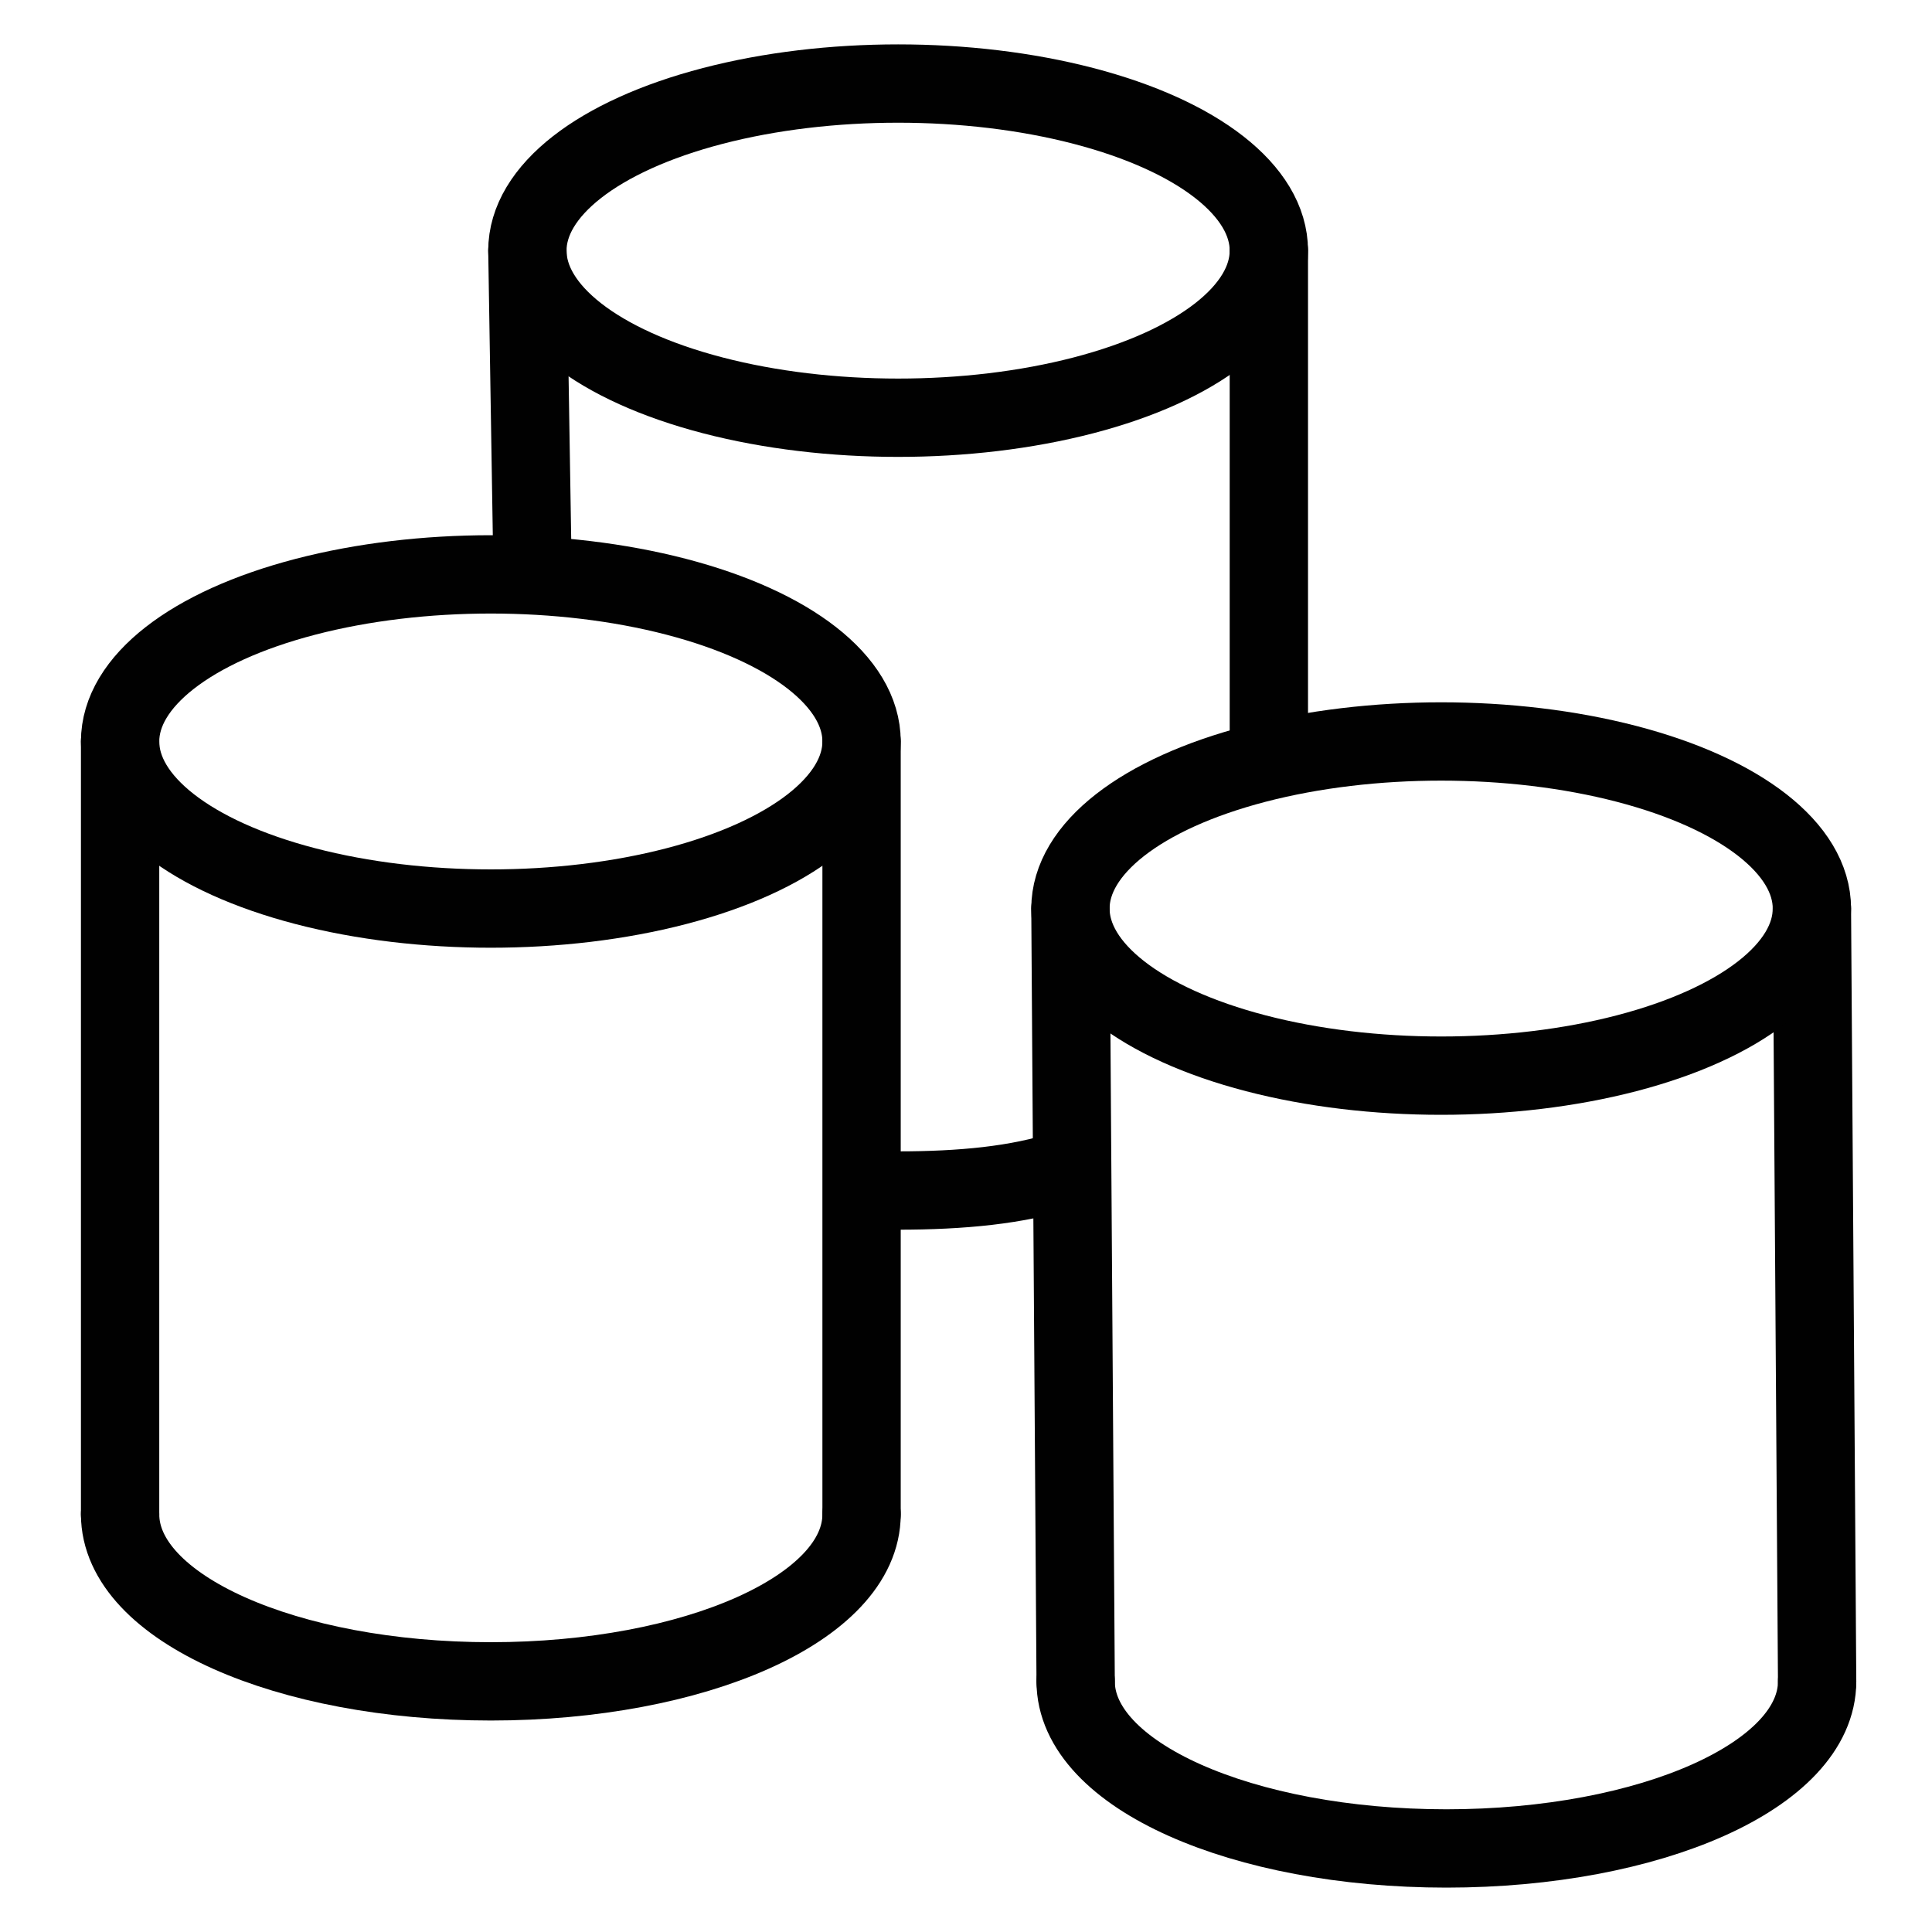 <?xml version="1.0" encoding="UTF-8"?>
<svg id="Layer_1" xmlns="http://www.w3.org/2000/svg" version="1.1" viewBox="0 0 37 37">
  <!-- Generator: Adobe Illustrator 29.2.1, SVG Export Plug-In . SVG Version: 2.1.0 Build 116)  -->
  <defs>
    <style>
      .st0 {
        fill: #202121;
      }

      .st1 {
        fill: #1d1d1b;
      }

      .st1, .st2 {
        display: none;
      }

      .st3 {
        stroke-width: 1.5px;
      }

      .st3, .st4, .st5, .st6, .st7 {
        fill: none;
        stroke: #010101;
        stroke-linecap: round;
        stroke-linejoin: round;
      }

      .st4 {
        stroke-width: .9px;
      }

      .st5 {
        stroke-width: 1.1px;
      }

      .st6 {
        stroke-width: .7px;
      }
    </style>
  </defs>
  <g class="st2">
    <g>
      <rect class="st7" x="8" y="1.8" width="20.3" height="33.4" rx="2.3" ry="2.3"/>
      <path class="st7" d="M22.1,4.1h0c0,.8-.7,1.5-1.5,1.5h-4.8c-.8,0-1.5-.7-1.5-1.5h0"/>
    </g>
    <line class="st7" x1="14.3" y1="32.1" x2="21.9" y2="32.1"/>
  </g>
  <rect class="st1" x="1.3" y="1.3" width="34.5" height="34.5"/>
  <g class="st2">
    <path class="st5" d="M27.5,24v-12.2c0-2.1-1.7-3.9-3.9-3.9h-10.4c-2.1,0-3.9,1.7-3.9,3.9v13.4c0,2.1,1.7,3.9,3.9,3.9h10.4c2.1,0,3.9-1.7,3.9-3.9v-2.5"/>
    <path class="st5" d="M13.2,5.9v-2.5c0-.9.7-1.6,1.6-1.6h7.5c.9,0,1.6.7,1.6,1.6v2.5"/>
    <path class="st5" d="M23.8,31v2.6c0,.9-.7,1.6-1.6,1.6h-7.5c-.9,0-1.6-.7-1.6-1.6v-2.6"/>
  </g>
  <g class="st2">
    <g>
      <path class="st0" d="M29.2,35.7H7.8c-1.2,0-2.2-1-2.2-2.2V3.4c0-1.2,1-2.2,2.2-2.2h21.4c1.2,0,2.2,1,2.2,2.2v30.2c0,1.2-1,2.2-2.2,2.2h0ZM7.8,2.4c-.6,0-1,.5-1,1v30.2c0,.6.5,1,1,1h21.4c.6,0,1-.5,1-1V3.4c0-.6-.5-1-1-1H7.8Z"/>
      <path class="st0" d="M23.2,33.4h-9.4c-.3,0-.6-.3-.6-.6s.3-.6.6-.6h9.4c.3,0,.6.3.6.6s-.3.6-.6.6Z"/>
    </g>
    <path class="st0" d="M19.8,4.6h-2.6c-.3,0-.6-.3-.6-.6s.3-.6.6-.6h2.6c.3,0,.6.3.6.6s-.3.6-.6.6Z"/>
  </g>
  <g class="st2">
    <path class="st6" d="M5.7,1.8h25.6c.7,0,1.3.6,1.3,1.3v18.7H4.4V3.1c0-.7.6-1.3,1.3-1.3Z"/>
    <path class="st6" d="M36.5,21.8H.2c0,1.5,1.2,2.8,2.8,2.8h30.7c1.5,0,2.8-1.2,2.8-2.8h0Z"/>
  </g>
  <g class="st2">
    <g>
      <path class="st0" d="M33.3,22.4H3.7c-.3,0-.5-.2-.5-.5V5.7c0-.6.5-1.1,1.1-1.1h28.4c.6,0,1.1.5,1.1,1.1v16.2c0,.3-.2.5-.5.5ZM4.1,21.4h28.8V5.7s0-.2-.2-.2H4.3s-.2,0-.2.2v15.8h0Z"/>
      <path class="st0" d="M19.2,6.9h-1.4c-.3,0-.5-.2-.5-.5s.2-.5.5-.5h1.4c.3,0,.5.2.5.5s-.2.5-.5.5Z"/>
    </g>
    <path class="st0" d="M35.3,32.4H1.7c-.5,0-1-.3-1.3-.7-.3-.4-.4-1-.2-1.5l3-8.5c0-.2.2-.3.4-.3h29.7c.2,0,.4.1.4.3l3,8.5c.2.5,0,1-.2,1.5-.3.4-.8.7-1.3.7h0ZM4,22.4l-2.9,8.2v.6c.1.2.3.3.6.3h33.5c.2,0,.4-.1.6-.3,0-.2.2-.4,0-.6l-2.9-8.2s-28.9,0-28.9,0Z"/>
  </g>
  <g class="st2">
    <g>
      <g>
        <path class="st4" d="M36.4,7.6v4.1c0,4-5.9,5.4-9,4.6l-1.7-.4v16.5c0,1.1-.9,1.9-1.9,1.9s-1-.2-1.4-.6c-.4-.4-.6-.8-.6-1.4V9.4c0-2.6,1.5-4.9,3.9-6s5.2-.8,7.6.3c1.6.7,3.1,2,3.1,3.9Z"/>
        <line class="st4" x1="25.8" y1="15.8" x2="25.8" y2="13.7"/>
      </g>
      <line class="st4" x1="33.1" y1="7.3" x2="33.1" y2="11.5"/>
      <line class="st4" x1="25.8" y1="30.1" x2="21.9" y2="30.1"/>
      <path class="st4" d="M25.1,8.1c.6-1.3,1.9-2.2,3.4-2.5"/>
    </g>
    <g>
      <g>
        <path class="st4" d="M.6,7.6v4.1c0,4,5.9,5.4,9,4.6l1.7-.4v16.5c0,1.1.9,1.9,1.9,1.9s1-.2,1.4-.6c.4-.4.6-.8.6-1.4V9.4c0-2.6-1.5-4.9-3.9-6-2.4-1.1-5.2-.8-7.6.3-1.6.7-3.1,2-3.1,3.9Z"/>
        <line class="st4" x1="11.2" y1="15.8" x2="11.2" y2="13.7"/>
      </g>
      <line class="st4" x1="3.9" y1="7.3" x2="3.9" y2="11.5"/>
      <line class="st4" x1="15.1" y1="30.1" x2="11.2" y2="30.1"/>
      <path class="st4" d="M11.9,8.1c-.6-1.3-1.9-2.2-3.4-2.5"/>
    </g>
  </g>
  <g class="st2">
    <g>
      <path class="st5" d="M23.6,15.6v18.2c0,.8-.6,1.4-1.4,1.4h-5.7v-.6c0-.3-.3-.6-.6-.6h-3.4c-.3,0-.6.3-.6.6v.6h-5.8c-.8,0-1.4-.6-1.4-1.4V15.6h18.9Z"/>
      <rect class="st5" x="7.5" y="6.8" width="13.6" height="8.8"/>
      <g>
        <line class="st5" x1="10.4" y1="1.8" x2="10.4" y2="6.7"/>
        <line class="st5" x1="18.1" y1="1.8" x2="18.1" y2="6.7"/>
      </g>
      <g>
        <line class="st5" x1="14.4" y1="22" x2="12.7" y2="25.4"/>
        <line class="st5" x1="15.7" y1="25.4" x2="12.7" y2="25.4"/>
        <line class="st5" x1="13.8" y1="28.8" x2="15.7" y2="25.4"/>
      </g>
    </g>
    <path class="st5" d="M30.3,35.2v-18.9h-.1"/>
    <path class="st5" d="M30.2,16.3h0c-1.1,0-2.1-.9-2.1-2.1v-3.6h4.1v3.6c0,1.1-.9,2.1-2.1,2.1h.1Z"/>
    <rect class="st5" x="28.9" y="7.7" width="2.4" height="3"/>
  </g>
  <g>
    <line class="st3" x1="10.1" y1="4.8" x2="10.2" y2="11"/>
    <line class="st3" x1="24.3" y1="4.8" x2="24.3" y2="14.4"/>
    <path class="st3" d="M16.6,22.8h.6c1.2,0,2.3-.1,3.2-.4"/>
    <ellipse class="st3" cx="17.2" cy="4.8" rx="7.1" ry="3.2"/>
  </g>
  <g>
    <line class="st3" x1="20.5" y1="17.4" x2="20.6" y2="32.2"/>
    <line class="st3" x1="34.7" y1="17.4" x2="34.8" y2="32.2"/>
    <path class="st3" d="M20.6,32.2c0,1.8,3.2,3.2,7.1,3.2s7.1-1.4,7.1-3.2"/>
    <ellipse class="st3" cx="27.6" cy="17.4" rx="7.1" ry="3.2"/>
  </g>
  <g>
    <line class="st3" x1="2.3" y1="14.2" x2="2.3" y2="29"/>
    <line class="st3" x1="16.5" y1="14.2" x2="16.5" y2="29"/>
    <path class="st3" d="M2.3,29c0,1.8,3.2,3.2,7.1,3.2s7.1-1.4,7.1-3.2"/>
    <ellipse class="st3" cx="9.4" cy="14.2" rx="7.1" ry="3.2"/>
  </g>
</svg>